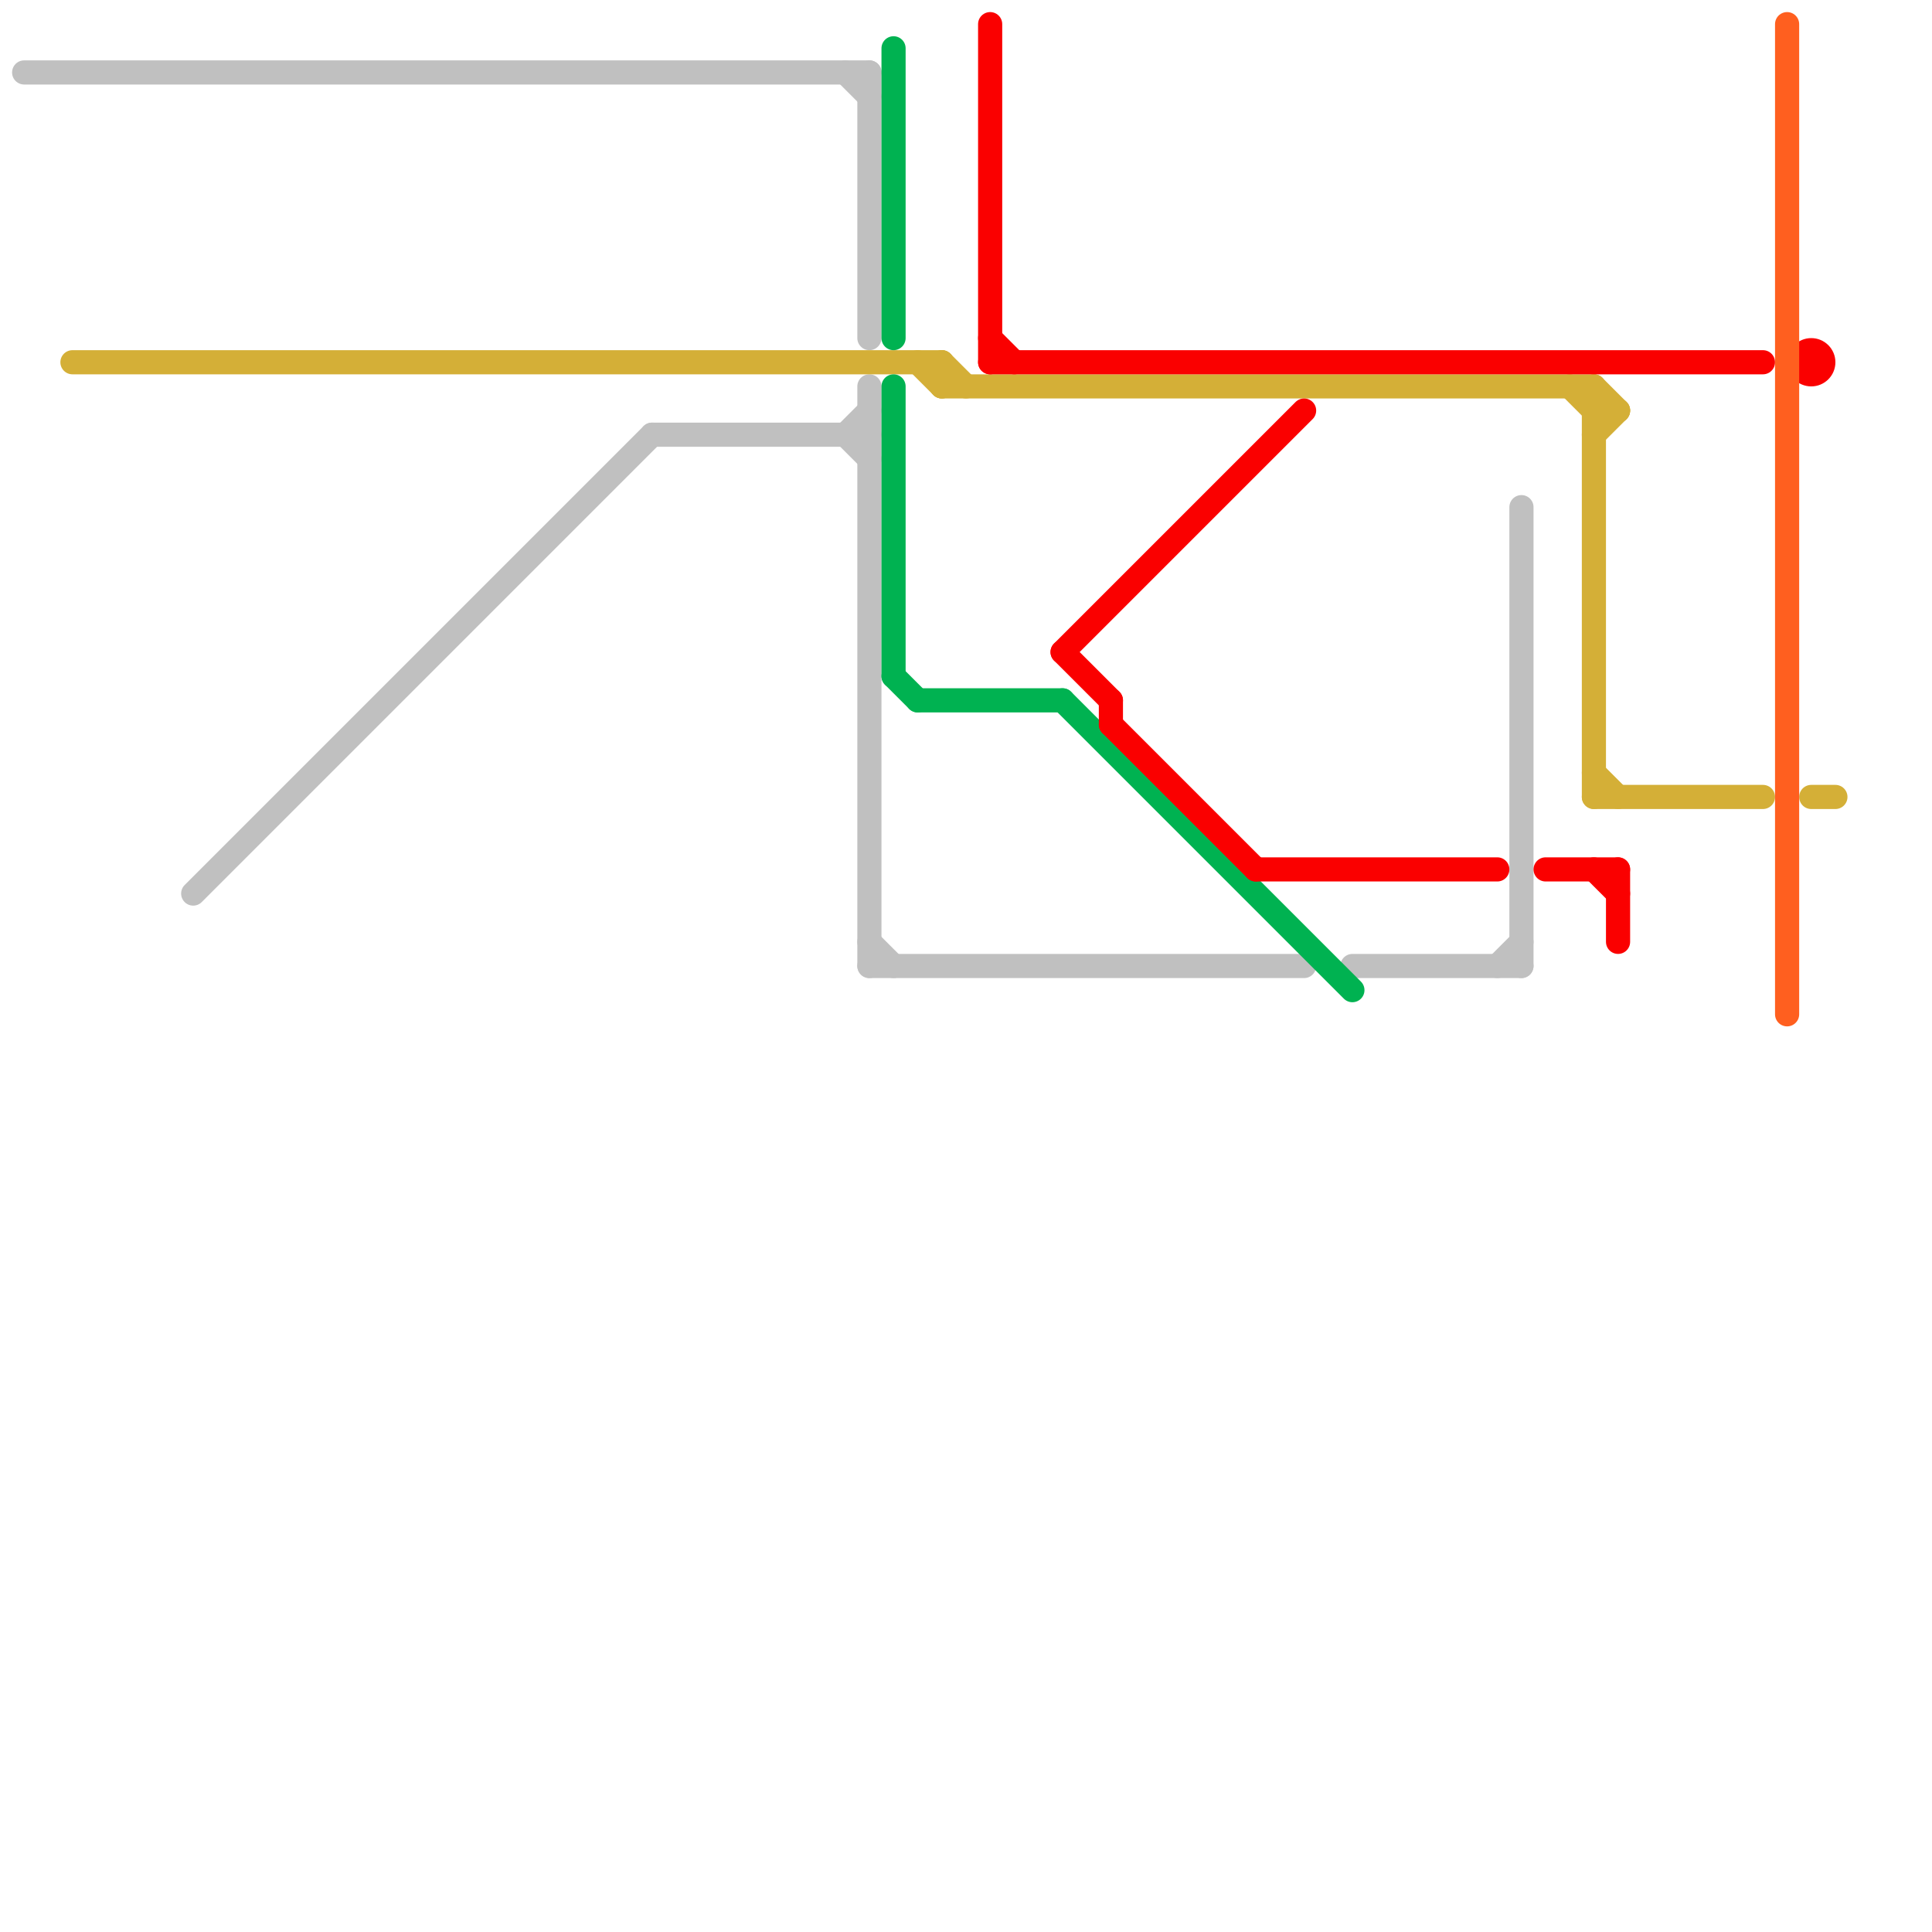 
<svg version="1.1" xmlns="http://www.w3.org/2000/svg" viewBox="0 0 80 80">
<style>line { stroke-width: 1; fill: none; stroke-linecap: round; stroke-linejoin: round; } .c0 { stroke: #c0c0c0 } .c1 { stroke: #d4af37 } .c2 { stroke: #00b251 } .c3 { stroke: #fa0000 } .c4 { stroke: #ff5f1f }</style><line class="c0" x1="63" y1="21" x2="63" y2="40"/><line class="c0" x1="35" y1="18" x2="36" y2="17"/><line class="c0" x1="62" y1="40" x2="63" y2="39"/><line class="c0" x1="8" y1="37" x2="27" y2="18"/><line class="c0" x1="36" y1="39" x2="37" y2="40"/><line class="c0" x1="36" y1="3" x2="36" y2="14"/><line class="c0" x1="35" y1="3" x2="36" y2="4"/><line class="c0" x1="56" y1="40" x2="63" y2="40"/><line class="c0" x1="36" y1="16" x2="36" y2="40"/><line class="c0" x1="1" y1="3" x2="36" y2="3"/><line class="c0" x1="35" y1="18" x2="36" y2="19"/><line class="c0" x1="27" y1="18" x2="36" y2="18"/><line class="c0" x1="36" y1="40" x2="54" y2="40"/><line class="c1" x1="65" y1="16" x2="66" y2="17"/><line class="c1" x1="75" y1="33" x2="76" y2="33"/><line class="c1" x1="66" y1="32" x2="67" y2="33"/><line class="c1" x1="38" y1="15" x2="39" y2="16"/><line class="c1" x1="3" y1="15" x2="39" y2="15"/><line class="c1" x1="66" y1="17" x2="67" y2="17"/><line class="c1" x1="39" y1="16" x2="66" y2="16"/><line class="c1" x1="39" y1="15" x2="40" y2="16"/><line class="c1" x1="66" y1="18" x2="67" y2="17"/><line class="c1" x1="66" y1="16" x2="67" y2="17"/><line class="c1" x1="66" y1="16" x2="66" y2="33"/><line class="c1" x1="39" y1="15" x2="39" y2="16"/><line class="c1" x1="66" y1="33" x2="73" y2="33"/><line class="c2" x1="37" y1="2" x2="37" y2="14"/><line class="c2" x1="37" y1="16" x2="37" y2="28"/><line class="c2" x1="44" y1="29" x2="56" y2="41"/><line class="c2" x1="38" y1="29" x2="44" y2="29"/><line class="c2" x1="37" y1="28" x2="38" y2="29"/><line class="c3" x1="44" y1="27" x2="54" y2="17"/><line class="c3" x1="52" y1="36" x2="62" y2="36"/><line class="c3" x1="41" y1="14" x2="42" y2="15"/><line class="c3" x1="41" y1="1" x2="41" y2="15"/><line class="c3" x1="41" y1="15" x2="73" y2="15"/><line class="c3" x1="44" y1="27" x2="46" y2="29"/><line class="c3" x1="64" y1="36" x2="67" y2="36"/><line class="c3" x1="67" y1="36" x2="67" y2="39"/><line class="c3" x1="66" y1="36" x2="67" y2="37"/><line class="c3" x1="46" y1="29" x2="46" y2="30"/><line class="c3" x1="46" y1="30" x2="52" y2="36"/><circle cx="75" cy="15" r="1" fill="#fa0000" /><line class="c4" x1="74" y1="1" x2="74" y2="42"/>


</svg>

